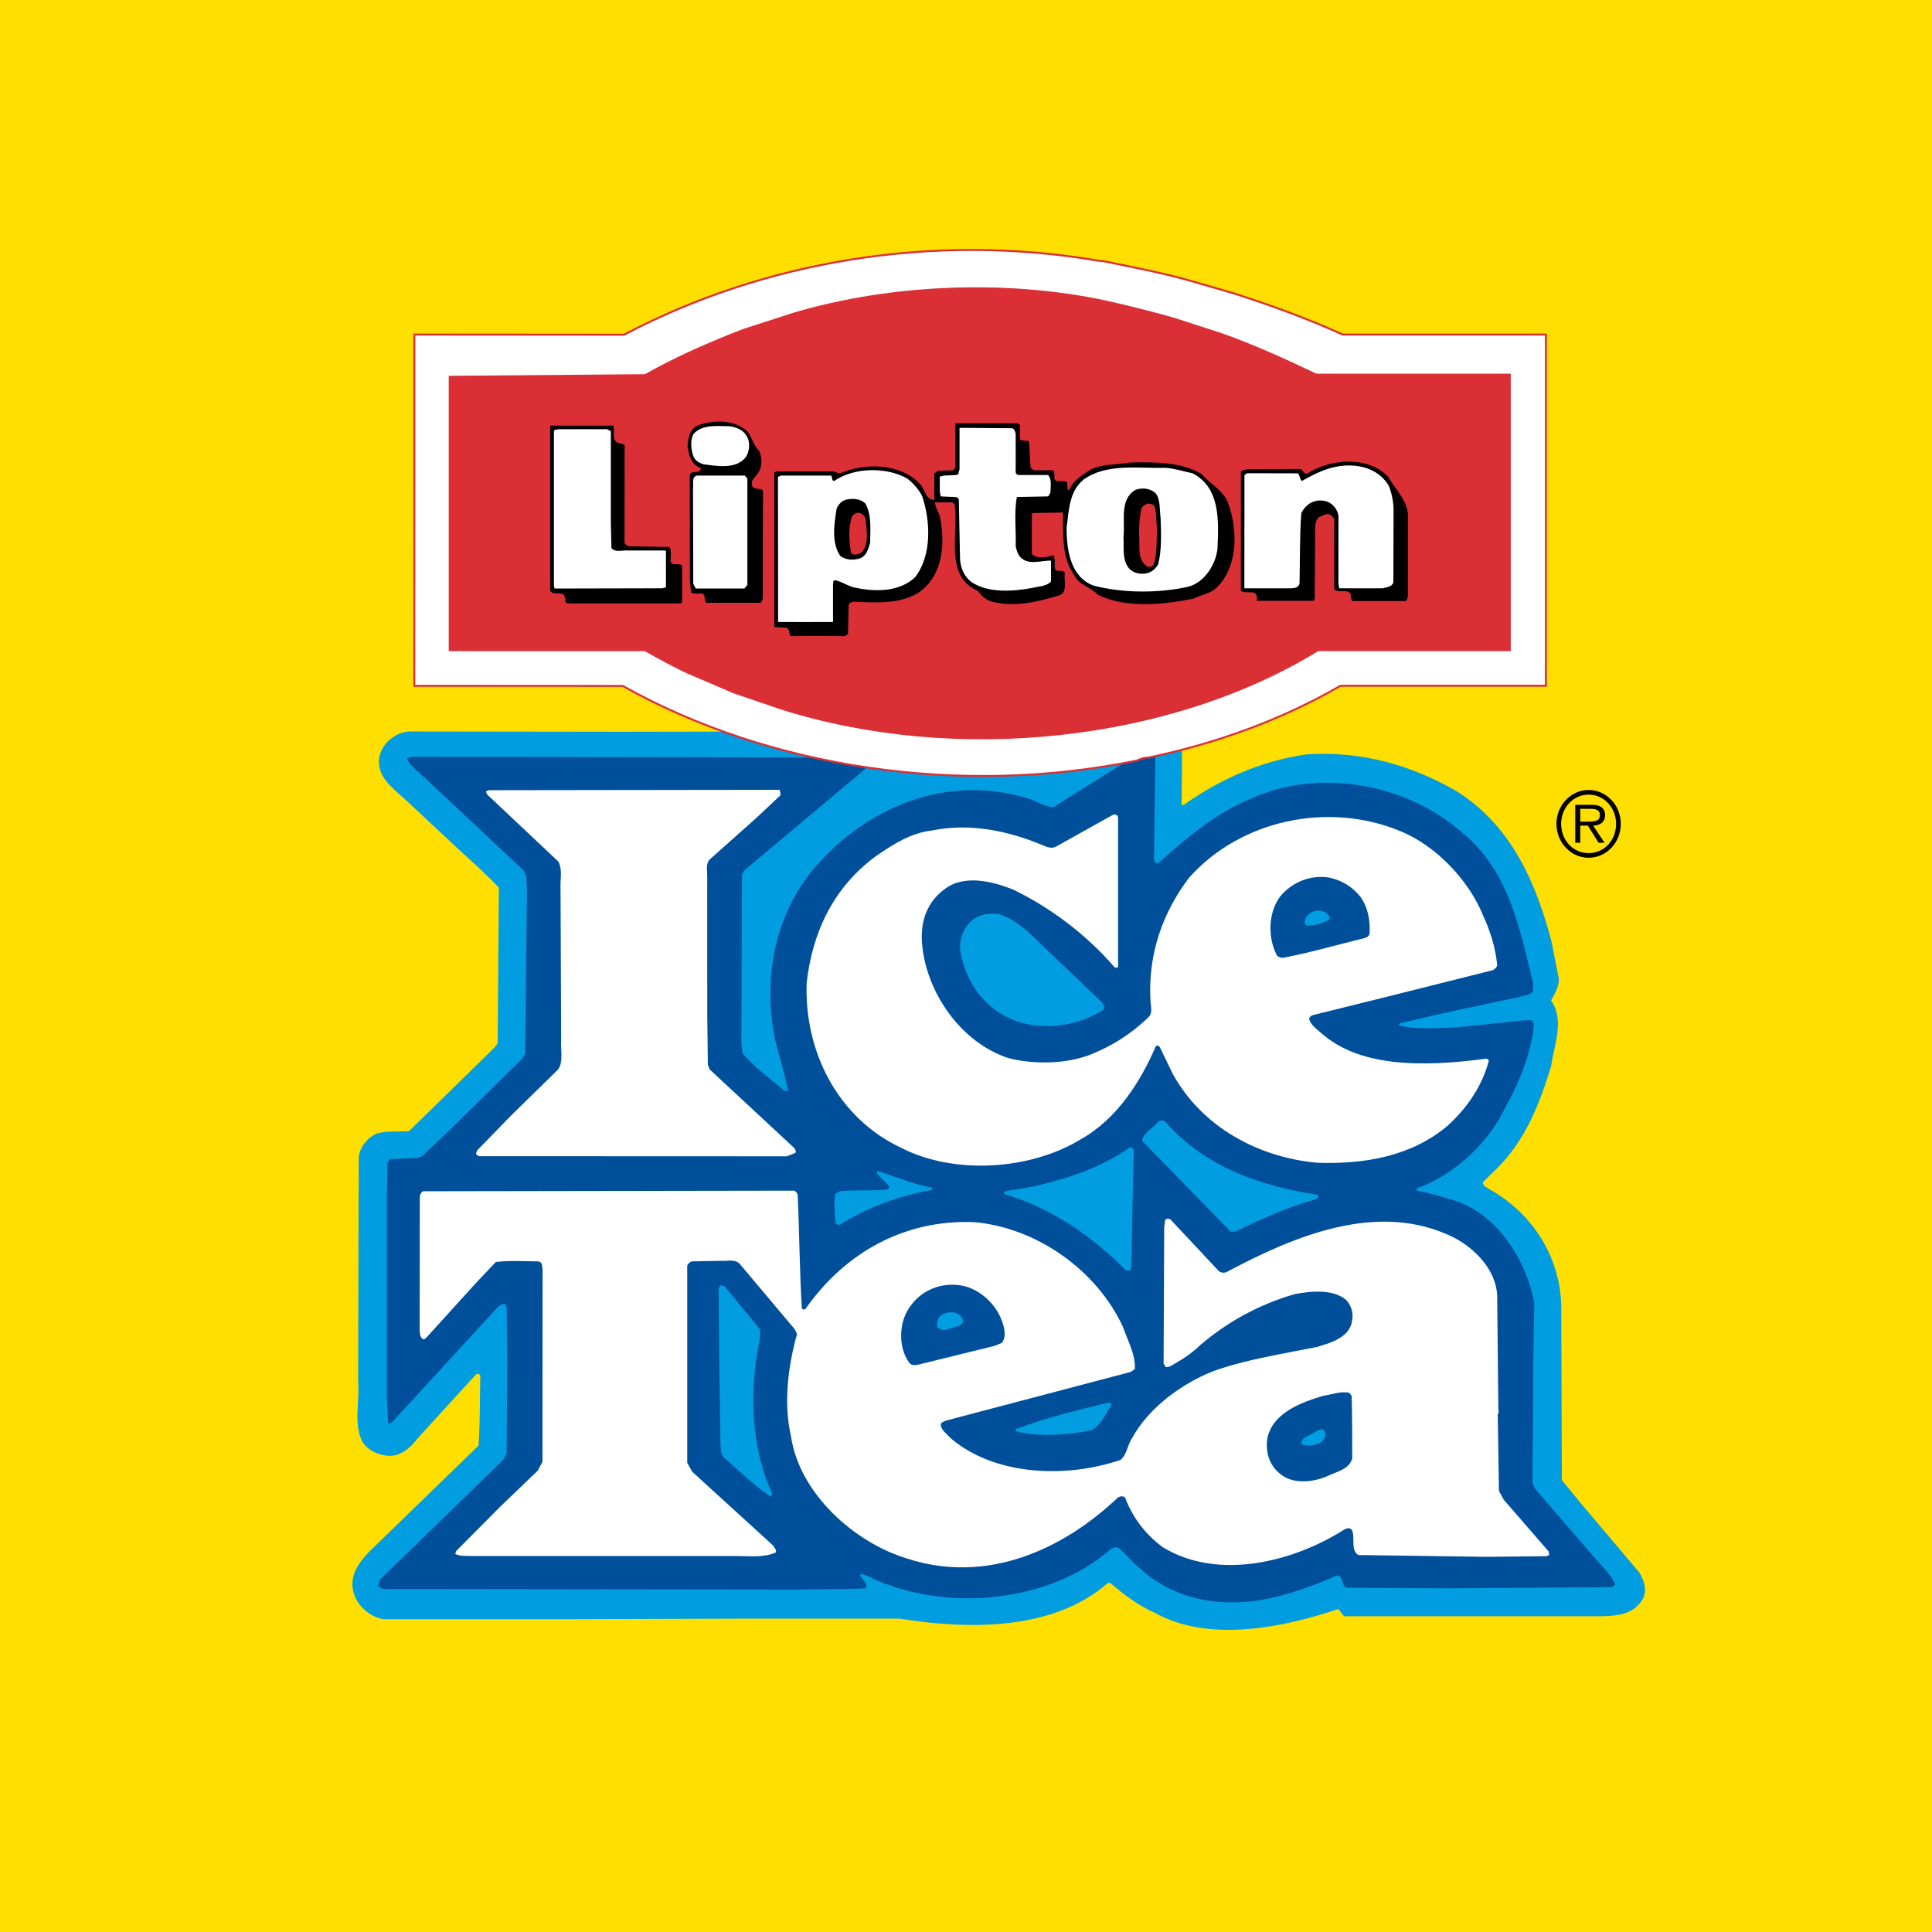 <?xml version="1.0" encoding="utf-8"?>
<!-- Generator: Adobe Illustrator 16.0.0, SVG Export Plug-In . SVG Version: 6.00 Build 0)  -->
<!DOCTYPE svg PUBLIC "-//W3C//DTD SVG 1.1//EN" "http://www.w3.org/Graphics/SVG/1.1/DTD/svg11.dtd">
<svg version="1.1" id="Calque_1" xmlns="http://www.w3.org/2000/svg" xmlns:xlink="http://www.w3.org/1999/xlink" x="0px" y="0px"
	 width="800px" height="800px" viewBox="-209.538 -209.525 800 800" enable-background="new -209.538 -209.525 800 800"
	 xml:space="preserve">
<rect x="-209.538" y="-209.525" fill="#FFDF00" width="805.961" height="800"/>
<g>
	<g>
		<path fill="#004F9B" d="M286.363,96.166L35.344,96.657l-70.285,0.819l-7.646,4.312c-3.473,1.969-0.868-1.681-1.859,2.254
			c-1.74,6.893-3.932,5.954,2.169,11.889l26.776,24.855L2.27,159.849l-3.31,58.274l-0.816,7.461l-34.969,34.956
			c-11-0.91-12.701-0.839-17.405,4.079c-3.968,3.699-7.512,3.999-3.309,9.307l-2.237,100.055c3.339,5.542,3.063,7.921,5.546,12.104
			c2.725,4.194,1.349,4.44,6.06,4.929c-1.61-0.351,7.715-2.733,11.29-7.089l19.59-21.409l8.256-7.059
			c0.581,8.345,0.124,24.459-0.547,34.457l-44.648,42.137c-2.978,2.707-3.53,4.157-5.516,7.115
			c-2.479,5.414-2.618,9.844,1.104,14.771c3.223,5.411,4.822,5.77,11.025,6.016l142.77-1.094l66.148-1.64
			c30.253,5.909,64.699,4.978,88.756-14.222c4.457,3.691,13.227,10.422,18.183,13.129c21.826,13.777,49.46,7.38,72.773,0
			c1.98-1.223,8.129,0.906,9.369,1.645h61.737l41.345,0.545l9.379-2.734c4.456-1.237,2.312-1.345,3.304-6.018
			c0.744-4.438,2.121-6.107-1.103-9.303c-10.656-11.82-20.147-25.448-30.319-37.756l-1.102-9.845l1.654-50.888l-4.411-19.691
			c-2.235-18.211-14.006-33.815-30.875-42.679l7.173-6.568c12.896-11.559,17.088-22.729,22.051-37.743
			c2.726-10.59,6.31-20.114,1.096-31.188c1.25-2.707,1.359-10.233,1.104-13.684c-3.468-19.197-8.873-30.314-19.293-47.052
			c-12.392-21.658-29.686-30.911-52.506-35.834c-23.055-5.907-43.058,0.391-62.147,11.219c-4.213,2.211-14.224,9.516-18.191,11.486
			c-0.746-5.409-3.558-24.675-3.306-30.09L286.363,96.166z"/>
		<path fill="#009EE0" d="M111.001,93.375c12.803,4.943,37.928,8.822,43.825,10.668c0,0.248-45.465,0.036-45.465,0.036
			l-148.045-0.246c-0.744,0.492-1.981,0-2.229,0.986c1.487,3.196,4.958,5.414,7.438,7.875l40.671,38.151
			c1.733,1.969,0.99,4.674,1.485,7.135L7.934,226.65l-0.988,1.965l-28.02,27.571l-13.639,13.043l-1.981,0.742l-11.412,0.488
			l-0.99,1.721l-0.248,14.029v82.208l0.494,11.074c0.496,0.983,1.735-0.246,2.232-0.742l40.915-44.546
			c1.49-1.482,2.975-4.183,5.455-3.688l0.5,1.229L0.5,354.633l-0.248,36.672c0,3.195-2.978,4.925-4.958,7.136l-47.122,45.78
			c-0.492,0.735-0.992,1.717-0.992,2.711c0,0.988,1.331,1.026,1.829,1.521h13.779l158.229,0.202c9.175-0.246,19.339,0,28.02-0.493
			c0.992-2.219-1.739-3.69-2.477-5.41c0.74-0.984,2.233,0,3.471,0.485c29.512,14.523,71.912,11.577,97.703-9.106
			c1.733-1.226,3.474-3.69,5.953-2.702c2.977,2.457,5.213,5.652,8.433,8.109c12.898,12.065,30.003,16.253,48.354,13.788
			c11.655-1.723,22.571-5.66,33.233-10.336c3.472-0.492,1.731,4.184,4.454,4.93l42.407,0.238l67.201-0.492
			c0.496-0.241,1.246-0.488,1.494-1.23c-1.732-3.938-5.454-7.386-8.426-10.823l-24.803-28.804l-1-2.465l0.254-36.672v-9.102
			l0.492-28.554c-3.22-17.475-15.126-36.918-33.473-42.58c-4.964-1.469-9.919-2.949-14.886-3.941c-0.487,0-0.487-0.482-0.237-0.98
			c14.875-5.168,29.507-18.457,36.45-33.228c5.457-9.6,9.668-19.932,11.66-31.25c0-1.48,0.993-4.195-0.996-5.174l-3.97,0.24
			l-25.789,2.711c-8.175,0.246-17.115,1.229-24.799-0.742l-0.244-0.238l0.991-0.744l20.333-4.67l29.019-6.16
			c1.727-0.736,4.459-0.492,5.455-2.461v-3.204c-5.701-22.885-9.919-47.25-30.507-63.253
			c-22.563-19.438-58.275-25.843-86.049-13.289c-14.134,5.66-26.53,16.001-38.68,26.826c-1.244,0.492-1.738-0.982-1.738-1.969
			l0.617-48.441c-0.493-1.964,10.751-1.227,10.751-1.227c0.494,6.398,0,21.204,0.039,27.274c0.25,0.736,0.749,0.242,1.238,0
			c15.129-10.584,31.745-17.969,50.594-20.678c22.569-1.477,42.896,4.426,61.248,14.767c23.555,14.276,33.975,39.136,40.171,63.015
			l2.977,15.256c0,3.441-1.729,6.153-3.217,8.864c5.694,8.121,1.237,18.453,0,27.32c-4.968,15.996-10.916,31.746-24.303,44.056
			l-3.97,3.938c0,1.48,1.483,1.969,2.478,2.707c18.844,10.34,30.499,29.785,30.007,50.95l0.247,69.652l8.68,10.577l23.317,27.577
			c1.981,2.953,3.461,7.625,1.479,11.079c-3.715,6.637-11.405,7.132-18.346,7.132H347.186c-1.239-0.734-1.487-2.218-2.731-2.948
			c-22.563,7.625-53.558,14.027-75.877,1.468c-6.693-2.952-12.652-7.379-18.354-12.305h-0.988
			c-22.563,19.692-57.038,19.442-86.299,14.777h-62l-82.331,0.238h-69.191c-5.457-0.745-10.914-5.418-12.401-10.582
			c-2.231-6.891,1.738-12.555,6.203-17.236l45.376-44.051c0.749-9.598,0.499-19.203,0.749-29.05
			c-0.25-0.481-0.992-0.985-1.736-0.481l-24.055,26.339c-2.977,3.935-7.192,7.864-12.647,7.376
			c-3.969-0.496-7.938-1.969-10.416-5.906c-3.719-7.391-0.992-16.739-1.733-24.855l0.246-92.546
			c0.25-4.184,3.476-8.371,7.445-10.097c3.965-1.227,9.172-0.735,13.389-0.986l35.464-34.705l1.238-1.717l0.496-64.483
			c-5.213-5.416-11.162-10.834-16.614-15.75l-21.576-20.185c-4.219-3.936-9.92-7.875-11.158-13.537
			c-0.994-3.689,0.244-7.384,2.727-10.338c2.976-3.195,6.499-5.037,11.212-4.793l86.494,0.118L111.001,93.375z"/>
		<path fill="#009EE0" d="M268.93,97.476c-7.19,5.668-34.843,22.353-42.272,27.275c-3.976-0.251-6.947-2.707-10.666-3.691
			c-32.237-9.843-64.479,2.465-86.55,26.825c-17.852,19.688-23.557,47.018-17.852,73.84c1.737,6.645,3.721,13.293,5.207,20.178
			c0,0.252-0.246,0.498-0.498,0.498l-1.237-0.498c-5.953-4.92-12.149-9.352-17.112-15.256l-0.492-4.43l0.248-69.655l0.994-1.721
			l47.862-40.12l16.12-14.337l18.471,0.82c23.554,1.723,41.345-1.094,67.247-1.094L268.93,97.476z"/>
		<path fill="#FFFFFF" d="M113.206,117.518c0.192,0.175,0.618,1.819,0.37,2.311l-9.422,8.864l-19.589,17.47
			c-1.984,1.724-1.26,4.497-1.26,6.709l0.018,57.782l0.246,20.67l0.75,1.974l34.964,32.488c0.489,0.732,1.235,1.721,0.246,2.217
			l-3.314,1.275l-127.37-0.049c-0.494-0.242-1.236-0.492-1.236-1.227l0.492-1.23l14.135-14.523l19.342-18.945
			c2.232-3.201,0.994-8.121,1.244-12.31l-0.25-62.271c-0.248-3.689,0.988-8.367-0.994-11.572l-29.266-27.573
			c-0.25-0.489-0.746-0.978-0.5-1.471l1.054-0.425L113.206,117.518z"/>
		<path fill="#FFFFFF" d="M253.436,128.938v61.778c-0.242,0.735-0.992,0.482-1.492,0.246
			c-11.651-13.539-26.532-24.617-41.657-32.003c-8.429-3.445-20.583-6.641-28.762-0.243c-7.688,5.661-10.17,14.273-9.176,23.386
			c1.983,19.688,16.118,40.117,35.706,46.512c10.414,2.707,24.053,2.465,33.979-1.473c8.678-3.447,16.612-8.363,23.797-15.26
			c2.243-1.971,0.997-4.924,0.997-7.393c-0.997-18.702,4.961-36.181,16.117-50.698c21.331-23.873,57.534-31.5,87.292-19.195
			c14.635,5.904,28.266,20.172,34.224,34.698c2.972,6.399,5.203,13.292,5.952,20.668c0,0.997-0.997,1.72-1.731,2.22l-43.155,10.831
			l-31.746,7.875c-0.487,0.25-1.24,0.99-1.24,1.484c0.501,2.215,2.732,3.925,4.468,5.41c8.424,7.629,18.596,10.824,29.756,12.305
			c12.897,1.475,26.538,0.494,38.929-1.232c0.496,0,1.24,0.24,1.24,0.986c-2.721,10.09-8.685,19.191-17.11,26.824
			c-14.881,12.555-34.223,15.996-54.063,15.267c-24.297-2.217-47.614-14.774-59.762-36.919l-5.207-10.836
			c-0.495-0.732-1.237-0.984-1.735-0.486c-6.203,14.521-16.121,30.278-31.247,38.639c-20.584,12.556-52.073,14.766-74.145,3.45
			c-26.286-12.306-40.173-39.872-39.182-68.186c2.233-20.668,10.912-39.619,28.768-52.664c7.189-4.927,14.384-9.603,23.309-10.589
			c15.623-3.196,31.494,0.253,45.135,5.91c1.733,0.742,3.715,1.717,5.7,0.982l23.803-13.295
			C251.944,127.46,253.194,127.706,253.436,128.938z"/>
		<path fill="#004F9B" d="M353.869,161.919c2.978,4.184,3.967,9.593,3.723,14.76c0,1.237-0.995,1.971-1.984,2.215
			c-11.158,2.709-22.069,5.912-33.479,8.121c-1.242,0.25-2.726-0.239-3.219-1.47c-3.718-7.627-3.22-18.462,2.481-24.858
			c4.958-5.172,11.657-7.877,19.091-6.893C345.687,154.775,350.391,157.489,353.869,161.919z"/>
		<path fill="#009EE0" d="M339.979,168.806c0.749,0.742,1.482,1.726,0.749,2.47c-2.732,1.715-5.951,2.461-9.177,2.461
			c-0.987-0.496-0.987-1.722-0.75-2.461c0.75-1.972,2.736-3.451,4.713-3.701C337.251,167.333,338.734,167.825,339.979,168.806z"/>
		<path fill="#009EE0" d="M215.244,175.456l31.497,30.03c0.746,0.734,1.244,2.213,0.496,3.195
			c-10.914,7.141-27.278,9.109-39.188,3.203c-11.405-5.172-18.596-16.98-20.086-28.795c0-4.433,1.49-8.127,4.718-11.33
			c3.216-2.703,7.438-3.447,11.655-2.703C208.302,170.288,211.772,172.743,215.244,175.456z"/>
		<path fill="#009EE0" d="M272.773,254.701c16.373,18.962,39.432,26.837,63.245,30.526c0,0.492,0.49,0.492,0.49,0.982l-1.729,0.994
			c-11.664,3.193-22.321,8.361-32.987,13.279h-1.731l-36.704-37.652c0.491-3.197,3.971-4.678,5.952-7.135
			C270.049,254.701,271.542,253.974,272.773,254.701z"/>
		<path fill="#009EE0" d="M259.883,266.519l-0.988,48.739c0,0.485-0.493,0.976-0.747,1.47l-1.488-0.239
			c-14.633-14.764-31.251-25.843-50.093-31.509c-0.253-0.238-0.492-0.486-0.492-0.984c4.713-1.23,9.666-1.473,14.377-2.709
			c13.396-3.193,26.29-7.623,37.95-15.75C258.894,265.536,259.636,266.028,259.883,266.519z"/>
		<path fill="#009EE0" d="M176.316,282.272l0.246,0.492l-0.498,0.488c-13.633,2.467-26.28,7.139-37.688,14.277
			c-0.746,0.25-1.983,0-1.983-0.984c-0.252-3.938-0.746-8.119,0-11.809l1.729-0.988c6.202-0.738,13.393,0,19.844-0.738
			c0.737-0.492,0.737-1.23,0.246-1.729c-1.49-1.972-3.476-3.193-4.713-5.166l0.25-0.743
			C161.187,277.603,168.38,280.8,176.316,282.272z"/>
		<path fill="#FFFFFF" d="M119.281,283.499c0.744,0.25,1.488,1.238,1.488,1.977c0.742,15.746,0.742,31.013,1.735,46.763
			c0.498,0.74,0.992,0.483,1.488,0.239c16.366-23.381,41.169-37.162,69.931-35.928c25.543,2.22,50.589,19.684,61.501,43.318
			c1.979,5.663,5.207,11.322,4.957,17.476l-1.735,1.23l-76.626,20.176c-0.744,0.496-1.733,0.496-1.981,1.484
			c0,2.456,2.475,3.938,4.209,5.902c18.354,15.507,47.861,16.492,70.183,8.862c2.731-2.222,2.731-5.905,4.715-8.862
			c6.939-12.797,20.582-22.637,33.474-27.802c13.639-4.929,28.52-7.145,43.148-10.101c5.7-1.723,13.888-3.938,14.629-11.319
			c0.498-2.954-0.487-5.907-2.477-8.122c-5.451-4.68-14.627-3.691-21.328-2.459c-14.383,4.182-27.278,11.072-38.926,20.917
			c-3.971,3.934-8.428,6.644-12.901,9.108c-0.491,0-1.235,0.491-1.735,0l-0.741-1.234l0.243-56.848
			c0.495-0.991-0.243-2.716,1.235-3.206l1.252,0.244l19.838,21.173c0.748,0.98,2.229,1.227,3.47,0.74
			c27.28-14.526,62.736-30.026,94.229-14.28c8.927,4.681,17.36,13.54,17.854,23.872l0.491,47.508c0.5,0.738-0.247,1.473-0.247,1.968
			l0.496,31.511l1.984,3.682l18.6,21.421c0,0.491,0.248,0.98,0.248,1.476l-1.236,0.484l-24.804,0.254l-53.067-0.742
			c-3.219-2.219-1.235-6.894-2.483-10.1c-0.742-1.48-2.234-0.981-3.219-0.492c-20.832,13.292-52.077,21.42-75.141,7.396
			c-7.44-5.414-12.647-12.561-15.619-20.433c-0.747-0.991-1.985-0.741-2.977-0.242c-23.318,22.147-54.801,35.925-87.29,25.343
			c-22.074-6.645-44.639-27.081-48.112-50.452c-3.219-14.026-1.238-29.292,2.481-42.577l-0.992-1.973l-22.565-26.82
			c-1.986-2.47-5.455-1.243-8.188-1.48l-11.899,0.237c-0.747,0.25-1.842,1.227-1.842,1.971v81.448l2.089,3.71l33.481,30.526
			c0.487,0.988,1.729,1.969,0.987,2.957c-5.415,2.2-10.717,1.377-17.676,1.377H-14.332c-2.759,0-5.313,0-6.746-0.893l0.496-1.229
			l18.35-18.461l15.377-14.769l1.94-3.628l0.041-79.809c-0.246-1.23,0-2.955-1.736-3.205c-5.701,0-11.901-0.479-17.604,0.25
			l-7.935,8.369l-20.333,22.394c-0.746,0.743-1.05,1.361-2.043,1.111c-1.421-0.936-1.24-3.694-1.24-5.541l0.056-52.673
			c0-1.225,0.248-2.466,1.488-2.949L119.281,283.499z"/>
		<path fill="#004F9B" d="M204.826,336.172c1.248,2.953,2.731,7.387,0.5,10.34l-2.976,1.237l-31.987,7.876
			c-1.244,0.242-2.729,0.242-3.474-0.984c-4.465-6.153-4.219-16-0.25-22.16c4.959-7.871,13.642-11.316,22.567-9.59
			C195.904,324.359,202.106,329.777,204.826,336.172z"/>
		<path fill="#009EE0" d="M104.897,340.609c0.738,1.469,0.246,3.445,0,5.168c-4.219,20.672-3.469,44.301,5.201,62.764
			c0,0.486,0.25,1.477-0.741,1.477c-6.447-4.189-12.65-10.339-18.842-15.756c-1.988-1.48-1.492-3.938-1.744-6.402
			c0-12.552-0.489-23.38-0.489-35.684l-0.248-25.84c0-1.484-0.25-2.957,0.992-3.697l1.492,0.485L104.897,340.609z"/>
		<path fill="#009EE0" d="M189.207,336.918c0.248,1.227-0.744,2.207-1.729,2.699c-2.981,0.25-6.455,3.203-8.934,0.25
			c-0.246-1.476,0-3.198,1.244-4.43c1.733-1.476,4.457-1.969,6.69-1.23C187.716,334.695,188.716,335.93,189.207,336.918z"/>
		<path fill="#004F9B" d="M350.152,368.418c0.239,8.367,0.239,17.48,0.239,26.089c-1.485,4.677-6.936,5.41-10.66,7.384
			c-5.452,2.222-13.145,3.21-18.35-0.488c-4.963-3.445-6.944-8.86-6.198-15.012c1.983-10.828,14.135-15.262,23.311-17.969
			c3.474-0.484,6.938-1.969,10.66-1.235L350.152,368.418z"/>
		<path fill="#009EE0" d="M250.708,372.109c-2.233,3.94-4.465,8.366-8.184,10.582c-9.916,1.969-21.327,2.952-31.249,0.496
			c-0.488-0.247-0.488-0.742,0-0.992c12.157-4.673,24.803-7.629,37.693-10.817C249.713,371.378,250.708,371.125,250.708,372.109z"/>
		<path fill="#009EE0" d="M339.235,383.921c0.251,1.723-0.991,3.45-2.477,4.188c-2.234,0.989-5.207,1.474-7.44,0.25
			c-0.248-2.715,3.217-3.202,5.206-4.683C335.762,382.94,338.734,380.973,339.235,383.921z"/>
		<g>
			<g>
				<path fill="#FFFFFF" stroke="#DB2F36" stroke-width="0.814" d="M247-101.45c11.713,2.398,23.412,4.635,34.617,7.692L301-88.149
					c15.382,4.916,30.576,10.414,45.438,17.157c0,0,83.096,0,84.145,0c0,0,0,141.617,0,145.425h-85.047
					c-24.702,14.305-51.885,24.013-79.891,29.824c-0.324-0.332-3.187,0.481-4.364,1.139
					c-72.934,15.008-152.063,3.224-212.969-30.894l-86.292-0.044l0.025-145.448l86.837,0.066
					c57.292-30.226,127.699-42.592,197.112-30.53L247-101.45z"/>
				<path fill="#DB2F36" d="M276.495-77.995l19.881,6.432c13.703,4.905,26.148,10.546,39.172,16.773h80.483V60.094H336.32
					c-61.862,37.844-150.237,46.836-222.098,24.285L94.337,77.61l-18.536-7.925c-6.348-2.865-12.356-6.227-18.363-9.584
					l-81.166-0.004V-53.906l81.215-0.671c13.104-7.401,26.71-13.3,40.639-18.701l20.64-6.682
					c40.934-12.217,91.182-14.232,133.821-4.167C260.612-82.25,268.639-80.206,276.495-77.995z"/>
			</g>
		</g>
		<g>
			<path d="M100.43-30.309c1.485,2.46,2.231,5.414,4.467,7.63c1.238,3.196,1.238,6.645-0.748,9.355
				c-1.237,1.72-2.975,2.7-2.233,4.916c0.746,1.97,3.473,0.742,4.467,1.97l-0.081,44.453c0,0.493-0.417,1.823-0.917,2.066H83.073
				c-1.487-0.74,0-3.199-1.987-3.939c-1.492,0.252-3.219,0.252-4.463-0.244l-0.496-5.174l-0.06-43.424
				c0-2.461,4.774-0.132,4.527-3.092c-3.969-1.228-4.957-5.418-5.457-9.105c0.25-2.954,0.746-6.155,3.473-8.123
				C85.303-35.969,95.473-35.969,100.43-30.309z"/>
			<path d="M212.766-33.515v5.912c0.992,0.738,2.478,0.488,3.724,0.738c0.49,3.692,0.243,7.142,0.74,10.586
				c0,0.74,0.995,1.232,1.491,1.477h7.682c1.488,0.982-0.248,3.691,1.488,4.429c1.49,0.243,3.229-0.251,4.467,0.489
				c0.25,1.23-0.25,2.955,0.748,3.444c1.487-3.936,5.45-6.394,8.929-8.61c4.956-2.463,10.659-1.97,16.366-2.952
				c10.409-0.251,21.071-0.251,29.504,4.678c3.717,4.182,8.68,6.638,10.909,11.565c4.211,11.074,4.463,26.337-4.213,35.201
				c-2.728,2.955-6.696,3.193-9.922,4.923c-12.149,2.458-28.516,4.179-39.676-1.724c-3.217-3.194-7.938-3.936-9.92-8.367
				c-4.961-6.892-4.455-16.736-4.455-25.349l-0.252-0.246l-12.397,0.246l-0.243,0.487v16.494c2.477,2.218,6.2,1.237,8.932,0.496
				c0.988,2.213,0.242,3.697,0.746,5.907c0.987,1.229,3.469-0.245,3.97,1.477c-0.501,2.949,1.237,7.628-1.99,9.106
				c-8.678,2.702-18.844,5.17-28.27,2.702c-2.231-0.735-4.213-2.215-5.701-4.422c-14.13-6.158-7.928-23.379-9.668-35.935
				l-0.992-0.742h-7.192c0.25,1.966,1.237,3.689,1.985,5.414c2.477,11.326,1.485,25.356-9.173,32.244
				c-7.443,4.431-17.365,3.94-26.539,3.444c-0.74,0.252-1.985,0.496-1.985,1.482l-0.242,11.814l-1.244,0.982
				c-8.428-0.099-14.674-0.091-22.565,0c-0.744-0.982-0.244-2.95-1.735-3.447l-4.963-0.341v-5.819V-2.743v-11.078l0.749-0.489
				h23.805c0.988,0.248,2.229,1.232,3.471,0.489c9.92-4.178,24.301-3.688,31.989,4.431c2.478,2.213,2.23,6.153,5.703,6.891
				l0.498-0.244l0.045-10.775l1.438-1.039l6.451-0.246l0.797-1.386c0-6.355,0-12.308,0-18.052c9.922,0,16.747,0,25.84,0
				L212.766-33.515z"/>
			<path d="M44.343-33.296c0.992,1.971-0.7,5.448,1.533,6.919c1.239,0.746,3.722,0.252,3.224,2.222l-0.04,39.22
				c0,0.74,1.285,1.638,2.025,1.638l16.614,0.245c0.988,1.971,0.306,4.208,0.498,6.4c1.237,1.721,4.209-0.248,4.707,1.721
				c0,4.925,0.067,9.007,0,14.771l-0.498,0.487H25.792c-2.236,0-0.499-3.197-2.482-3.934c-1.488-0.494-4.533,0.395-5.031-1.575
				c0,0,0-63.832,0-68.116C21.385-33.244,44.343-33.296,44.343-33.296z"/>
			<path fill="#FFFFFF" d="M99.936-28.342c1.238,2.217,0.744,5.907-0.494,7.879c-3.969,5.416-11.906,3.934-17.613,3.194
				c-1.733-0.489-3.469-1.469-4.211-3.194c-0.994-2.711-1.491-6.65,0-9.357c3.715-4.186,10.166-3.197,15.123-3.197
				C95.723-32.521,98.697-31.297,99.936-28.342z"/>
			<path fill="#FFFFFF" d="M209.605-32.192c1.243,0.496,1.182,1.635,1.428,2.372v15.015c-0.246,1.23,0.491,2.215,1.978,1.97h11.413
				c1.731,1.719,0.992,5.163,0.992,7.38c-0.494,0.492-0.494,1.232-0.992,1.481l-12.891,0.241
				c-1.246,6.647-0.254,13.785-0.496,20.431c0.496,1.97,0.992,3.94,2.726,5.168c3.224,2.461,7.938,0.74,11.653,0.74l0.255,0.243
				v8.372c-1.986,2.217-5.216,1.969-7.695,2.704c-8.183,1.477-18.354,2.216-25.288-2.461c-3.476-2.705-4.718-6.645-4.718-10.584
				l-0.487-23.625c0-0.492-1-0.984-1.492-0.984l-5.95-0.242c-0.749-1.974-0.246-5.418-0.496-8.125
				c2.229-0.985,5.207-0.248,7.688-0.985l0.554-2.161v-17.127C195.843-32.369,202.163-32.192,209.605-32.192z"/>
			<path fill="#FFFFFF" d="M43.394-31.047V6.856l0.248,10.588c1.737,1.97,4.712,0.734,6.947,0.98h15.373l0.25,0.25v15.007
				l-1.515,0.394l-44.612,0.099l-0.25-1.225v-63.997c0.25-0.742,1.492-0.494,1.985-0.742l19.892-0.017L43.394-31.047z"/>
			<path d="M365.268-12.094c3.226,5.655,8.682,10.336,8.189,17.474l-0.034,32.013c0,0.492-0.467,1.952-0.965,1.952h-22.067
				c-0.992-0.984,0.247-3.693-2.236-3.939c-1.487-0.491-4.729,0.641-5.222-1.329l0.02-28.696c-0.489-0.74-1.239-1.722-2.228-1.972
				c-1.739-0.241-2.731,0.744-4.219,1.235c-1.731,1.723-1.488,4.428-1.488,6.891l-0.146,26.852
				c-0.246,0.496-0.196,0.869-0.691,0.869c-7.755,0-15.128,0-23.252,0c0-0.984,0.29-2.619-1.203-3.355
				c-1.731-0.494-3.963,0.244-5.448-0.739v-49.224c0.99-1.236,2.145-0.932,3.883-1.18l20.898-0.093
				c0.747,0.496,1.749,2.747,2.987,1.762C341.221-19.482,356.846-20.956,365.268-12.094z"/>
			<path fill="#FFFFFF" d="M365.523-8.407c1.243,3.205,1.984,6.648,1.984,10.099l-0.08,29.996c-0.746,1.97-2.988,1.899-4.236,2.393
				h-18.192l-0.321-2.012l0.018-27.916c-0.248-2.216-1.735-4.431-3.966-5.664c-1.99-0.985-4.713-0.985-6.448-0.246
				c-2.242,0.74-3.972,2.707-4.961,4.679c-0.748,9.597-0.498,19.448-0.748,29.041c-0.252,1.97-2.38,2.117-3.622,2.117
				c-6.82,0-13.023,0-19.225,0l0.035-46.908l1.081-0.737c7.687,0,13.974,0.047,21.01,0.047c0.987,0.736,0.727,2.655,1.719,3.146
				c5.703-3.199,11.41-6.158,18.592-6.396C355.108-17.017,361.802-14.558,365.523-8.407z"/>
			<path fill="#FFFFFF" d="M284.19-13.573c11.646,5.908,10.9,19.692,10.411,31.259c-0.742,6.646-5.455,14.034-12.155,15.754
				c-12.147,2.703-27.022,2.703-39.178-0.49c-9.422-3.45-11.16-14.525-11.16-23.877c0.998-7.136,0.998-15.015,6.947-19.935
				c9.419-6.895,22.564-4.678,34.223-4.924C276.993-15.542,280.463-14.312,284.19-13.573z"/>
			<path fill="#FFFFFF" d="M172.347-3.972c3.473,10.337,3.969,24.613-2.979,33.47c-6.194,5.905-15.869,6.153-24.294,4.426
				c-3.229-0.487-5.953-2.704-8.932-3.203c-0.992,0.253-0.494,1.232-0.742,1.726l-0.004,15.577c-7.773,0.073-15.546,0-22.739,0
				l-0.068-60.106l1.238-0.511c7.577,0,13.267,0,20.706,0c0.737,0.494,0.12,2.218,1.368,2.218c8.178-5.662,21.572-5.908,30.25-0.984
				C168.628-9.39,171.105-6.686,172.347-3.972z"/>
			<path fill="#FFFFFF" d="M98.902-12.588l1.035,1.232L99.934,32.68l-1.237,1.495l-20.144-0.004l-1.024-1.958L77.427-7.266
				c0.38-1.737-0.802-4.336,1.432-5.324C86.05-12.588,92.287-12.588,98.902-12.588z"/>
			<path d="M269.058-5.202c1.985,2.703,1.488,6.646,1.985,10.091c0.244,6.396,0.496,13.286-0.995,19.205
				c-0.992,1.715-2.479,3.194-4.463,3.687c-2.976,0.74-6.445,0-8.185-2.707c-2.229-3.45-1.487-8.12-1.731-12.305
				c0.748-6.645-1.739-15.507,4.965-19.449C263.354-7.667,266.825-7.419,269.058-5.202z"/>
			<path d="M148.79-1.021c2.723,4.678,1.983,11.078,1.983,16.243c-0.746,2.461-1.246,4.675-3.477,6.154
				c-2.726,1.23-6.445,1.23-8.922-0.735c-3.726-5.419-2.478-13.298-1.492-19.443c0.498-1.48,1.733-2.958,3.471-3.697
				C143.088-3.237,146.559-3.237,148.79-1.021z"/>
			<path fill="#DB2F36" d="M268.313-0.282c1.243,2.707,0.745,6.401,1.243,9.353c-0.248,4.436,0.24,10.826-1.485,15.261
				c-0.75,0.739-1.492,1.229-2.485,0.739c-4.466-2.705-2.976-8.865-3.472-13.536c0-3.451,0.248-7.136,0.992-10.587
				c0.496-0.983,1.483-1.479,2.479-1.969C266.579-1.021,267.575-0.772,268.313-0.282z"/>
			<path fill="#DB2F36" d="M148.79,4.889c0.49,4.678,1.735,11.075-1.74,14.523c-1.236,0.485-2.478,0.982-3.715,0.485l-0.5-0.485
				c-0.746-4.931-1.238-10.584,0.5-15.263c0.489-0.492,0.988-0.988,1.735-1.23C146.804,2.425,148.042,3.658,148.79,4.889z"/>
		</g>
	</g>
	<path d="M448.292,143.73c-6.467,0-11.398-5.295-11.398-12.148c0-6.566,4.932-12.075,11.398-12.075
		c6.43,0,11.363,5.509,11.363,12.075C459.655,138.435,454.721,143.73,448.292,143.73z M448.292,145.652
		c7.349,0,13.298-6.277,13.298-14.072c0-7.692-5.951-13.996-13.298-13.996c-7.342,0-13.337,6.302-13.337,13.996
		C434.955,139.378,440.95,145.652,448.292,145.652z M450.155,132.345c2.779-0.076,4.93-1.344,4.93-4.428
		c0-1.307-0.58-2.718-1.756-3.369c-1.161-0.733-2.479-0.798-3.798-0.798h-6.798v15.701h2.082v-7.106h3.146l4.456,7.106h2.442
		L450.155,132.345z M444.818,130.711v-5.332h4.274c1.757,0,3.838,0.288,3.838,2.5c0,2.463-1.54,2.832-5.371,2.832H444.818z"/>
</g>
</svg>
